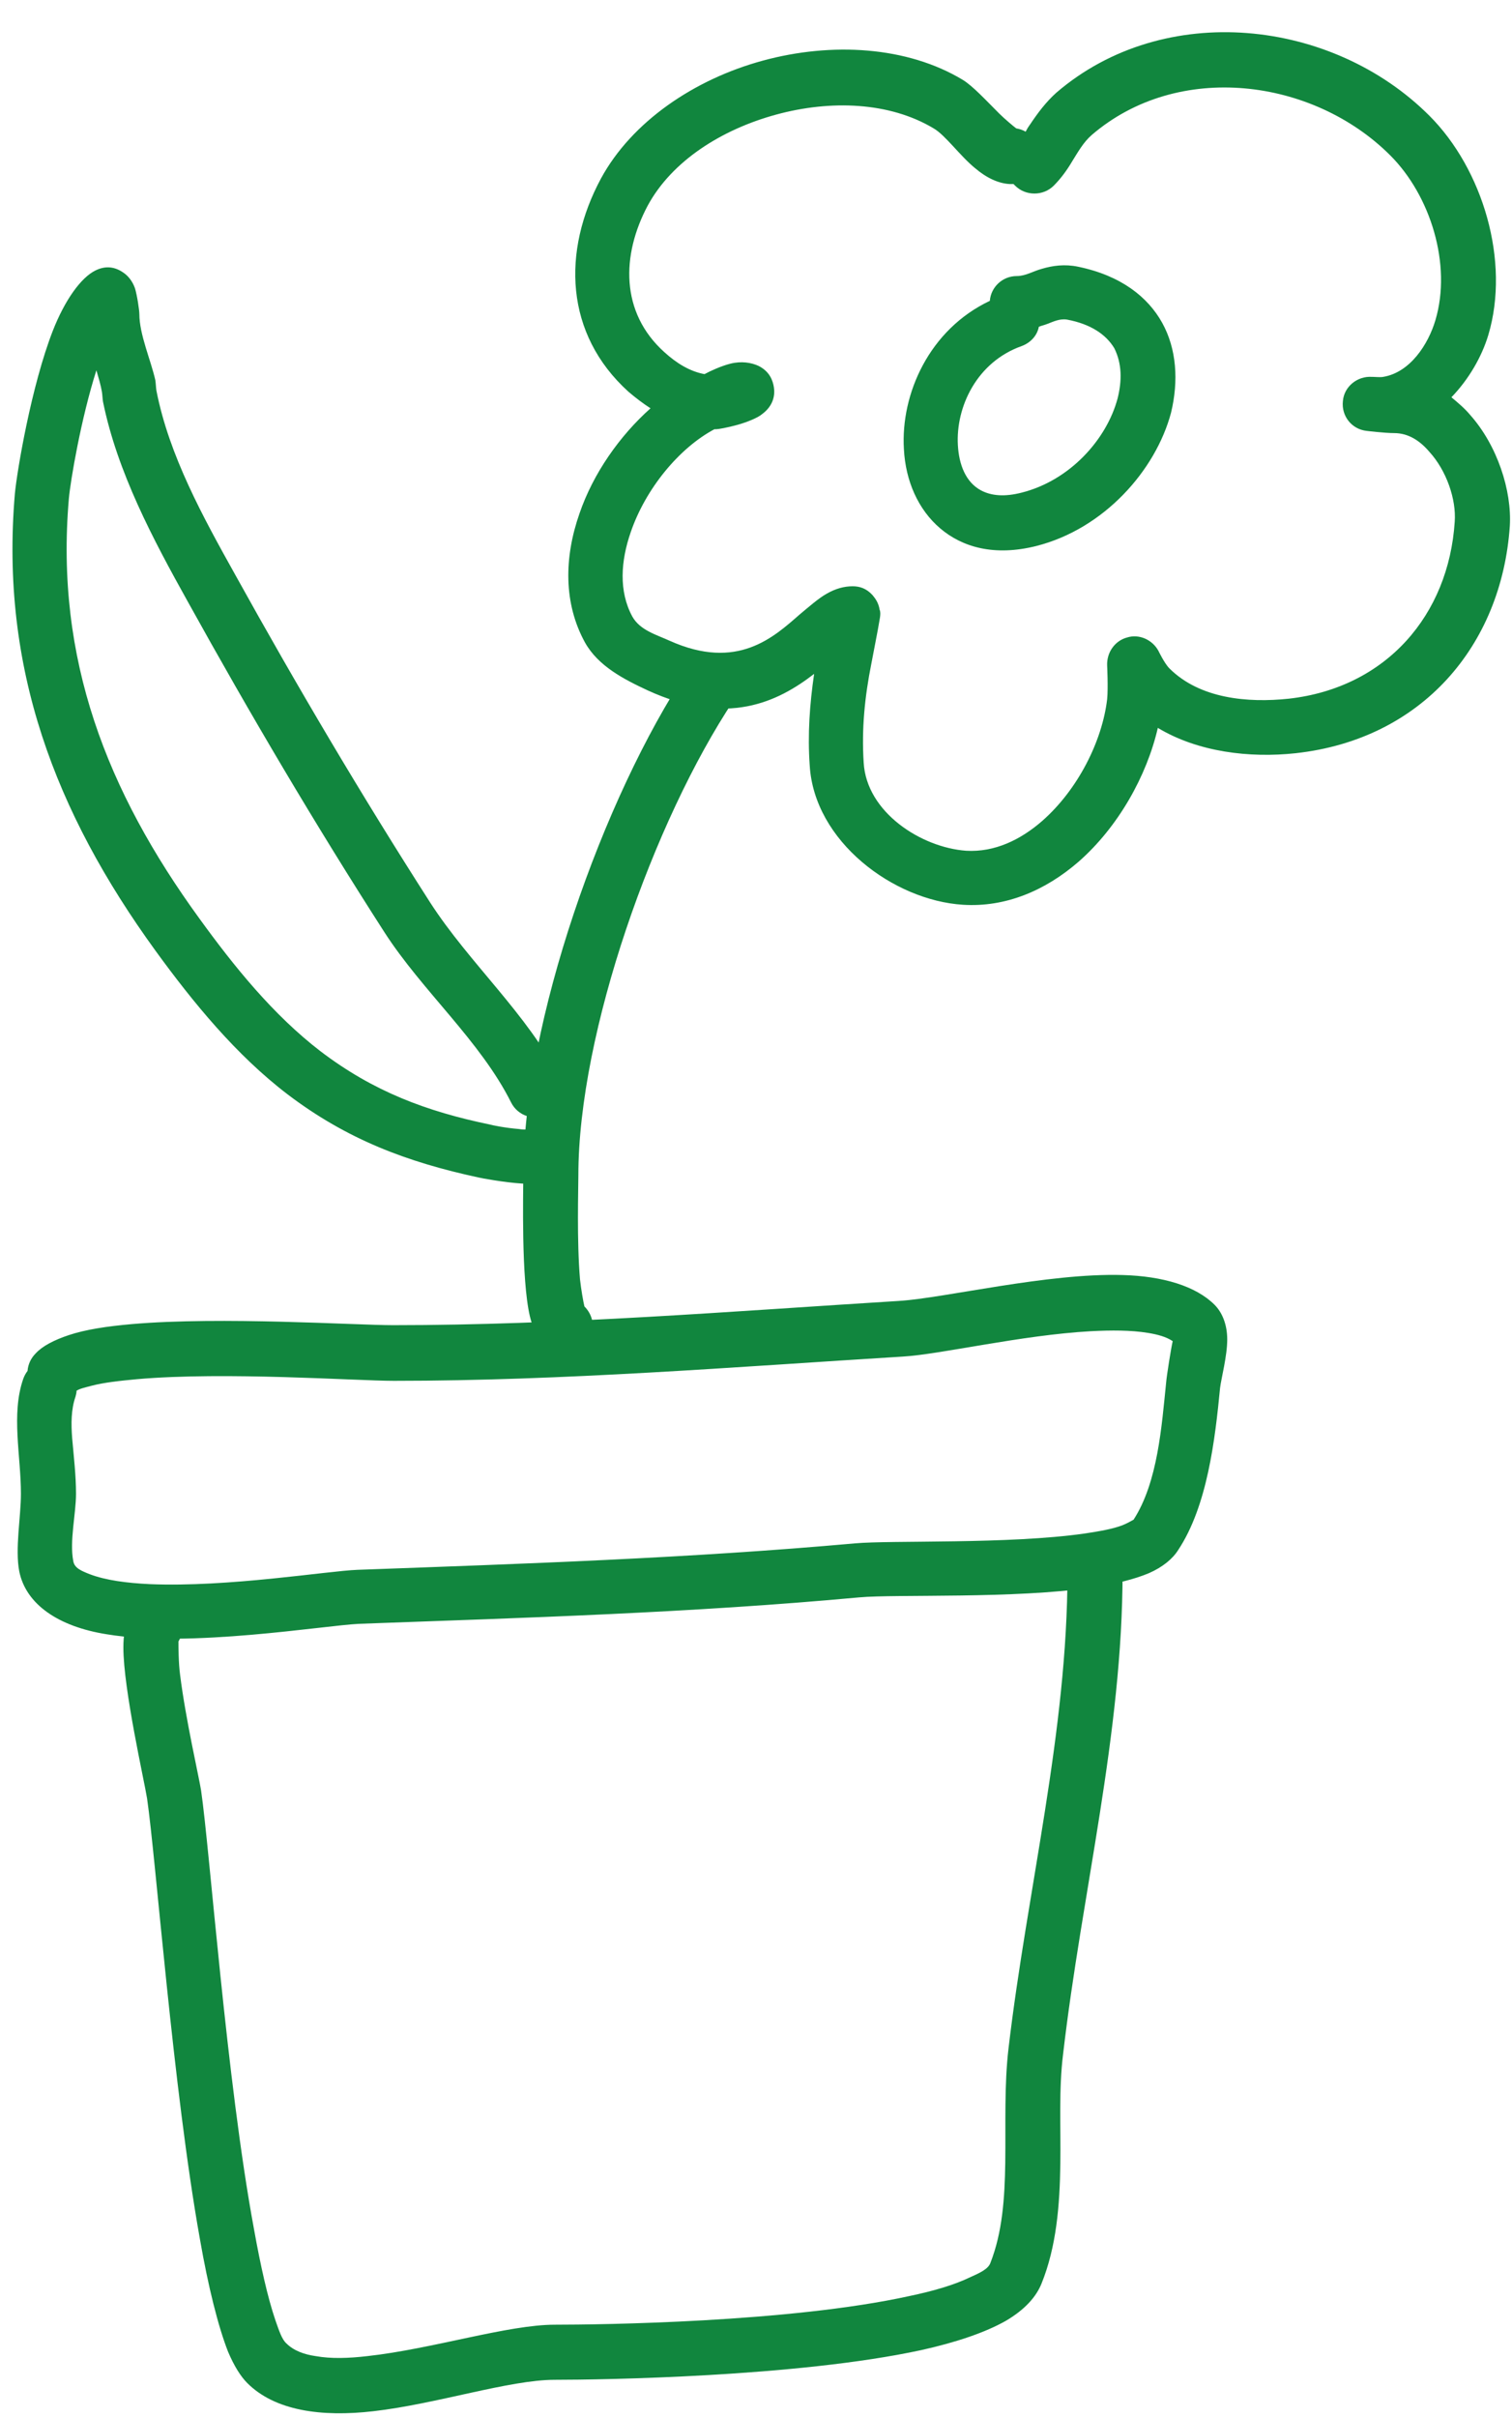 <?xml version="1.0" encoding="UTF-8" standalone="no"?><svg xmlns="http://www.w3.org/2000/svg" xmlns:xlink="http://www.w3.org/1999/xlink" fill="#11863e" height="438.7" preserveAspectRatio="xMidYMid meet" version="1" viewBox="-2.1 -5.9 274.5 438.7" width="274.5" zoomAndPan="magnify"><g id="change1_1"><path d="M218.4,230.9c-3.4-3.4-9.4-5.2-16.7-5.4c-13.6-0.4-32.4,4.2-40.6,4.7c-30.6,1.9-61.1,4.4-91.8,4.4c-7,0-31.2-1.6-47.4-0.2 c-4.6,0.4-8.5,1-11.5,2c-2.7,0.9-4.8,2-6,3.3c-0.9,0.9-1.4,2-1.5,3.2c-0.3,0.4-0.6,0.9-0.8,1.5c-2.2,6.4-0.4,13.9-0.4,20.8 c0,4.2-1.1,10-0.3,14.1c1.2,5.9,7,10,15.9,11.4c15,2.5,39.4-1.6,45.8-1.9c30.4-1.1,60.5-2,90.8-4.8c6.6-0.6,28.2,0.3,42.3-1.8 c4.1-0.6,7.7-1.5,10.3-2.6c2.5-1.1,4.3-2.6,5.3-4.2c5.3-8,6.7-20.1,7.6-29.4c0.2-1.7,1.3-5.8,1.3-8.8 C220.7,234.5,219.8,232.3,218.4,230.9z M209.6,245.1c-0.8,7.8-1.5,18-5.9,24.8c-0.2,0.1-1.2,0.7-2,1c-1.8,0.7-4.2,1.1-6.8,1.5 c-13.9,2-35.2,1.2-41.8,1.8c-30.1,2.7-60,3.7-90.3,4.8c-5.4,0.2-23.5,3.2-37.7,2.6c-4.2-0.2-8-0.7-10.9-1.8c-1.5-0.6-2.8-1.1-3-2.4 c-0.7-3.6,0.5-8.6,0.5-12.2c0-3.3-0.4-6.7-0.7-10.1c-0.2-2.6-0.2-5.2,0.6-7.5c0.1-0.4,0.2-0.7,0.2-1.1c0.6-0.4,1.6-0.6,2.7-0.9 c2.3-0.6,5.1-0.9,8.3-1.2c16-1.4,39.7,0.3,46.6,0.3c30.9,0,61.6-2.5,92.4-4.4c6.9-0.4,21.5-3.9,34.1-4.6c3.8-0.2,7.3-0.2,10.4,0.3 c1.8,0.3,3.3,0.7,4.5,1.5C210.5,238.8,209.7,243.8,209.6,245.1z M30.3,292c1-1.7,1-3.9-0.3-5.6c-1.7-2.2-4.8-2.6-7-0.9 c-0.8,0.6-1.5,1.5-2,2.7c-0.4,1.1-0.7,2.7-0.7,4.9c0,7.6,3.8,24.2,4.3,27.4c1.6,10.9,4.7,52.7,9.6,80c1.5,8.6,3.3,15.8,5.1,20.4 c1.1,2.6,2.3,4.5,3.5,5.7c5,5,13.4,6.2,22.9,5.1c11.4-1.3,24.7-5.7,32.9-5.7c8.4,0,44-0.5,66.6-5.4c6.3-1.4,11.6-3.2,15.3-5.3 c3.4-2,5.5-4.3,6.5-6.8c2.7-6.7,3.3-14.2,3.4-21.7c0.1-6.7-0.3-13.5,0.5-19.9c3.4-29.3,10.8-58.1,10.8-87.5c0-2.7-2.2-5-5-5 c-2.7,0-5,2.2-5,5c0,29-7.3,57.5-10.7,86.4c-0.8,6.7-0.5,13.8-0.6,20.9c-0.1,6.3-0.5,12.5-2.7,18.1c-0.4,1.1-1.9,1.8-3.7,2.6 c-2.9,1.4-6.7,2.5-11,3.4c-21.8,4.8-56.3,5.2-64.4,5.2c-8.5,0-22.2,4.4-34,5.7c-3.4,0.4-6.6,0.5-9.4,0c-2.1-0.3-4-1-5.3-2.3 c-0.8-0.7-1.3-2.2-2-4.2c-1.4-4.1-2.7-9.9-3.9-16.6C39,371.6,36,329.9,34.4,319c-0.4-2.5-2.8-12.9-3.8-20.9 C30.3,295.9,30.3,292.9,30.3,292z M104,231.2c-0.2-0.8-0.6-3.1-0.8-4.9c-0.6-7-0.3-16.5-0.3-18.9c0-25.9,13.7-64.4,28.2-86.2 c1.5-2.3,0.9-5.4-1.4-6.9s-5.4-0.9-6.9,1.4c-15.4,23.1-29.9,64.1-29.9,91.7c0,3.3-0.4,18.8,1.2,25.6c0.9,3.8,3,5.9,4.7,6.4 c2.5,1,5.4-0.3,6.4-2.9C105.9,234.6,105.4,232.6,104,231.2z M208.9,52.7c-2.6-4.7-7.5-8.6-15.3-10.2c-2.4-0.5-4.6-0.2-6.6,0.4 c-1.5,0.4-2.9,1.3-4.5,1.3c-2.6,0-4.7,2-4.9,4.5c-11,5.2-16.2,16.9-15.6,26.9c0.3,5.8,2.6,11,6.6,14.4c4,3.4,9.8,5.1,17.4,3.2 c12.3-3.1,21.7-13.7,24.5-24.2C211.9,63.2,211.5,57.4,208.9,52.7z M200.8,66.4c-2,7.5-8.7,14.9-17.4,17.1c-3.1,0.8-5.5,0.6-7.4-0.4 c-2.8-1.5-4-4.7-4.2-8.2c-0.4-6.9,3.4-15.1,11.6-18c1.6-0.6,2.8-1.9,3.1-3.5c0.5-0.2,1-0.3,1.5-0.5c1.1-0.4,2.2-1,3.6-0.8 c4.3,0.8,7.1,2.7,8.6,5.2C201.6,60.1,201.6,63.2,200.8,66.4z M264.8,69.4c-1-1.2-2.2-2.2-3.4-3.2c3.1-3.2,5.5-7.3,6.7-11.3 c4-13.4-1-30.1-10.7-39.8c-17.6-17.6-48.1-21-67.7-4.2c-1.9,1.7-3.4,3.7-4.8,5.8c-0.3,0.4-0.6,0.9-0.8,1.3c-0.5-0.3-1.1-0.5-1.7-0.6 c-0.3-0.2-2.1-1.7-3.1-2.7c-2.4-2.4-4.8-5-6.6-6.1c-10.1-6.1-23.8-6.9-36.3-3.5c-12.5,3.4-23.8,11.1-29.4,21.4 c-7.1,13.2-6.6,28.2,5,38.7c1.3,1.1,2.6,2.1,4,3c-5.6,5-10.4,11.8-12.9,19.1c-2.8,8-2.9,16.3,1,23.4c2.4,4.3,7.1,6.7,11.4,8.7 c14.4,6.6,23.6,2.1,30.2-3c-0.8,5.5-1.2,11-0.8,16.6c0.8,13.8,15.2,24.5,27.8,25.3c7.8,0.5,15-2.6,21-7.8 c7.2-6.3,12.4-15.6,14.4-24.3c7.3,4.4,16.7,5.5,25,4.6c22.9-2.5,37.4-19.5,38.9-41.2C272.4,83.1,269.7,74.9,264.8,69.4z M262,88.8 c-1.1,16.9-12.4,30.1-30.1,32.1c-7.5,0.8-16.2,0-21.7-5.5c-0.9-0.9-2-3.2-2-3.2c-1.1-2-3.5-3.1-5.7-2.4c-2.2,0.6-3.7,2.7-3.6,5.1 c0,0,0.2,4.1,0,6.1c-0.9,7.6-5.3,16.4-11.8,22.1c-3.9,3.4-8.6,5.7-13.8,5.4c-8.2-0.6-18.1-7-18.6-16c-0.4-6.1,0.2-12,1.4-18 c0-0.1,1.3-6.6,1.5-8c0.2-1,0.1-1.6,0-1.7c-0.2-1.4-0.9-2.2-1.3-2.7c-1.1-1.2-2.3-1.6-3.6-1.6c-1.5,0-3.1,0.4-4.8,1.4 c-1.4,0.8-3,2.2-4.8,3.7c-4.7,4.1-11.3,10.3-23.6,4.8c-2.4-1.1-5.4-1.9-6.8-4.4c-2.5-4.6-2.1-10.1-0.3-15.3 c2.7-7.9,8.8-15.3,15.2-18.7h0.3c0.4,0,2.1-0.3,3.9-0.8s3.7-1.3,4.4-1.9c2.2-1.6,2.4-3.6,2.2-4.9c-0.2-1.3-0.8-2.9-2.8-3.9 c-1.3-0.6-3.1-0.9-5.1-0.4c-1.6,0.4-3.6,1.3-4.7,1.9c-2.7-0.5-5.1-2-7.3-4c-8-7.2-7.8-17.6-3-26.6c4.4-8.1,13.4-13.8,23.3-16.5 c9.9-2.7,20.6-2.3,28.6,2.5c2.1,1.2,4.8,5,7.5,7.2c2.1,1.8,4.3,2.8,6.3,2.9c0.2,0,0.4,0,0.7,0c0.1,0.1,0.2,0.2,0.3,0.3 c1.9,1.9,5.1,1.9,7,0c1.3-1.3,2.4-2.8,3.4-4.5c1-1.6,2-3.4,3.5-4.7c15.7-13.5,40.2-10.3,54.2,3.7c7.3,7.3,11.2,19.8,8.2,29.9 c-1.3,4.4-4.6,9.5-9.5,10.3c-0.5,0.1-1.4,0-1.8,0l-0.2,0c-2.7-0.2-5.1,1.8-5.3,4.4c-0.3,2.7,1.6,5.1,4.3,5.4c0,0,3.3,0.4,5,0.4 c2.6,0,4.7,1.4,6.4,3.4C260.5,79.5,262.3,84.7,262,88.8z M93.8,199.1c-0.5,0-1.2,0-1.7-0.1c-2.5-0.2-4.9-0.7-5.2-0.8 c-11.6-2.4-21.2-6-30.8-13.3c-8.6-6.6-15.7-15.4-22-24.1c-16.8-23.1-26.2-47.1-23.7-76.2c0.3-3.3,2.2-14.5,5-23.3 c0.4,1.4,0.8,2.7,1,3.9c0.1,0.6,0.1,1.2,0.2,1.8c2.6,12.8,9.1,25,15.4,36.3c11.3,20.4,23.1,40.4,35.7,60c6.9,10.7,17.4,19.7,23,30.9 c1.2,2.4,4.2,3.4,6.6,2.2c2.5-1.2,3.4-4.2,2.2-6.7c-5.8-11.5-16.4-20.8-23.5-31.8c-12.5-19.5-24.2-39.3-35.4-59.5 c-5.8-10.4-12-21.6-14.3-33.4c-0.1-0.6-0.1-1.3-0.2-1.9c-0.8-3.6-2.9-8.3-2.9-12c0-0.7-0.4-3.4-0.8-4.7c-0.5-1.4-1.3-2.2-1.8-2.6 c-1.8-1.4-3.6-1.5-5.4-0.6c-2.6,1.3-5.5,5.3-7.7,10.9c-3.9,10-6.5,25.4-6.9,29.6c-2.7,31.6,7.3,57.8,25.5,82.9 c6.9,9.5,14.7,19,24,26.1c10.8,8.2,21.7,12.3,34.7,15.1c0.4,0.1,4.6,0.9,7.9,1.1c2,0.1,3.9-0.1,5.1-0.5c1.8-0.6,2.9-1.7,3.6-2.8 c0.7-1.2,1-2.5,0.7-4.1c-0.6-2.7-3.2-4.4-5.8-3.9C95.2,198.1,94.4,198.5,93.8,199.1z M92.3,203.5c0,0.1,0,0.2,0,0.2L92.3,203.5z" fill="inherit"/></g></svg>